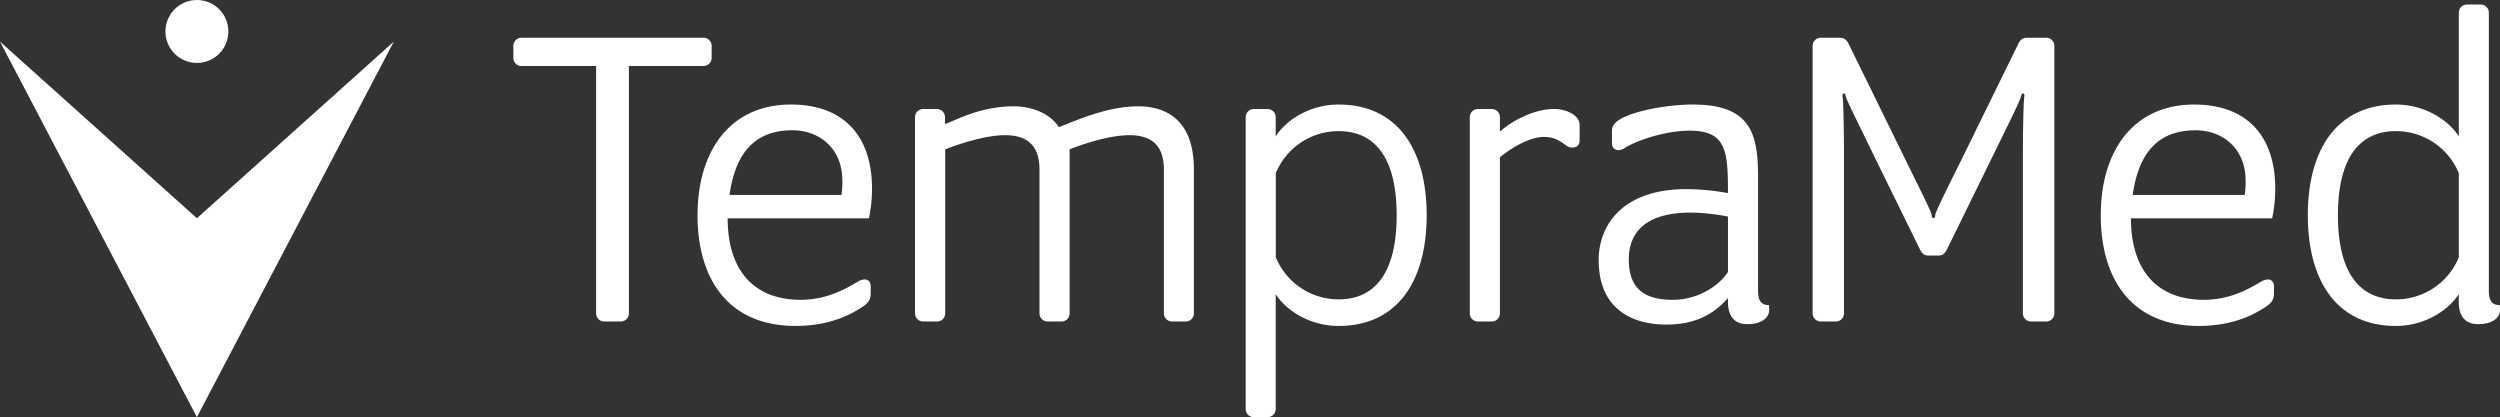<svg id="Layer_1" data-name="Layer 1" xmlns="http://www.w3.org/2000/svg" viewBox="0 0 2091.8 349.04"><rect x="0" y="0" width="2091.8" height="349.04" fill="#333333" stroke="none"/><defs><style>.cls-1{fill:#FFFFFF;}</style></defs><path class="cls-1" d="M498.78,262V55.24H436.54a6.81,6.81,0,0,1-7-7V38.58a6.81,6.81,0,0,1,7-7h151.9a6.82,6.82,0,0,1,7,7V48.2a6.81,6.81,0,0,1-7,7H526.2V262a6.81,6.81,0,0,1-7,7H505.82A6.81,6.81,0,0,1,498.78,262Z"></path><path class="cls-1" d="M583.65,180.1c0-54.1,27.42-92.63,78.18-92.63,43.71,0,67.8,25.93,67.8,70.41a118,118,0,0,1-2.6,24.81H608.85c0,42.61,21.12,68.17,61.13,68.17,24.08,0,41.12-11.48,47.79-15.19a12.3,12.3,0,0,1,5.56-1.85c3.33,0,5.19,2.22,5.19,5.93v5.55c0,4.44-1.11,7.78-7,11.49-6.3,4.08-24.08,15.93-55.94,15.93C610,272.72,583.65,234.19,583.65,180.1Zm120.42-17a72.07,72.07,0,0,0,.74-12.23C704.81,124.9,686.28,109,663,109c-34.84,0-48.17,23.33-52.62,54.09Z"></path><path class="cls-1" d="M765.6,262V98.23a6.83,6.83,0,0,1,7-7h11.11a6.82,6.82,0,0,1,7,7v5.55c8.9-3,29.27-14.82,57.43-14.82,18.15,0,32.23,8.15,37.79,17.41,10.37-3.7,38.9-17.41,66.32-17.41,25.19,0,46.68,13,46.68,52.61V262a6.82,6.82,0,0,1-7,7H980.86a6.81,6.81,0,0,1-7-7v-120c0-18.9-8.89-28.89-28.9-28.89-21.12,0-50,11.85-50,11.85V262a6.81,6.81,0,0,1-7,7H876.76a6.82,6.82,0,0,1-7-7v-120c0-18.9-8.89-28.89-28.89-28.89-20.75,0-50,11.85-50,11.85V262a6.81,6.81,0,0,1-7,7H772.65A6.82,6.82,0,0,1,765.6,262Z"></path><path class="cls-1" d="M1042.29,342V98.23a6.81,6.81,0,0,1,7-7h11.11a6.82,6.82,0,0,1,7,7v15.92c7.77-12.6,27.42-26.68,52.6-26.68,50,0,73.73,38.53,73.73,92.63s-23.71,92.62-73.73,92.62c-25.18,0-44.83-14.07-52.6-26.67V342a6.82,6.82,0,0,1-7,7.05h-11.11A6.81,6.81,0,0,1,1042.29,342ZM1168.62,180.1c0-49.64-19.27-70.39-48.54-70.39a56.83,56.83,0,0,0-52.6,35.19v70.39a56.82,56.82,0,0,0,52.6,35.2C1149.35,250.49,1168.62,229.74,1168.62,180.1Z"></path><path class="cls-1" d="M1229.8,262V98.23a6.83,6.83,0,0,1,7-7H1248a6.82,6.82,0,0,1,7,7v11.85c14.07-12.23,32.23-18.9,45.2-18.9,10.37,0,21.49,5.19,21.49,13.35v13c0,3.7-2.23,5.92-5.93,5.92a7.51,7.51,0,0,1-4.82-1.47c-5.56-3.71-9.64-7.42-19.26-7.42s-23.34,6.3-36.68,17V262a6.81,6.81,0,0,1-7,7h-11.11A6.82,6.82,0,0,1,1229.8,262Z"></path><path class="cls-1" d="M1337.63,217.51c0-27.4,18.15-59.28,73.72-59.28a203.61,203.61,0,0,1,34.47,3.34v-1.85c0-33.72-1.85-50.38-31.86-50.38-20.75,0-44.46,8.15-54.47,14.45a9.8,9.8,0,0,1-5.18,1.84c-3.34,0-5.56-2.22-5.56-5.93V109.34c0-4.08,2.59-7.42,8.89-10.74,13.33-6.67,39.27-11.13,58.91-11.13,49.27,0,54.45,25.58,54.45,61.14v94.85c0,8.52,3,11.85,9.27,11.85v4.44c0,5.18-5.19,11.48-18.16,11.48-9.26,0-16.29-4.81-16.29-18.88v-3c-9.64,11.11-24.46,22.23-51.51,22.23C1364.68,271.61,1337.63,257.9,1337.63,217.51Zm108.19,10V181.21a167.94,167.94,0,0,0-31.13-3.33c-37,0-51.86,15.92-51.86,39.27,0,27,16.29,33.71,37,33.71C1419.89,250.86,1438,239.75,1445.82,227.52Z"></path><path class="cls-1" d="M1605.88,207.52l-39.65-80.77c-6.67-14.08-20.75-41.87-21.49-45.2-.73-3-1.1-3.34-1.85-3.34-1.11,0-1.47.75-1.11,3.34.74,5.19,1.11,33,1.11,45.2V262a6.81,6.81,0,0,1-7,7h-12.22a6.81,6.81,0,0,1-7-7V38.58a6.82,6.82,0,0,1,7-7h15.93c4.08,0,5.92,2.6,7.41,5.56l48.9,99.67c7,14.44,20.37,40.75,20.37,43,0,1.86.38,2.59,1.49,2.59s1.48-.73,1.48-2.59c0-2.22,13.71-29.64,20.37-43l48.91-99.67c1.48-3.34,3.34-5.56,7.41-5.56h15.93a6.82,6.82,0,0,1,7.05,7V262a6.82,6.82,0,0,1-7.05,7H1699.6a6.82,6.82,0,0,1-7-7V126.75c0-12.6.37-40,1.12-45.2.37-2.59,0-3.34-1.12-3.34-.73,0-1.1.37-1.85,3.34-.74,3.33-15.19,32.23-21.49,45.2l-39.63,80.77c-2.23,4.44-3.71,6.3-7.79,6.3h-8.15C1609.57,213.82,1608.1,212,1605.88,207.52Z"></path><path class="cls-1" d="M1757.76,180.1c0-54.1,27.42-92.63,78.18-92.63,43.71,0,67.8,25.93,67.8,70.41a118.61,118.61,0,0,1-2.59,24.81H1783c0,42.61,21.12,68.17,61.13,68.17,24.08,0,41.12-11.48,47.79-15.19a12.3,12.3,0,0,1,5.56-1.85c3.33,0,5.19,2.22,5.19,5.93v5.55c0,4.44-1.11,7.78-7,11.49-6.3,4.08-24.08,15.93-55.94,15.93C1784.08,272.72,1757.76,234.19,1757.76,180.1Zm120.42-17a72.07,72.07,0,0,0,.74-12.23c0-25.93-18.52-41.86-41.86-41.86-34.84,0-48.17,23.33-52.62,54.09Z"></path><path class="cls-1" d="M1931,180.1c0-54.1,23.71-92.63,73.72-92.63,25.2,0,44.83,14.08,52.62,26.68V10.79a6.8,6.8,0,0,1,7-7h11.13a6.8,6.8,0,0,1,7,7V243.46c0,8.52,3,11.85,9.26,11.85v4.44c0,5.18-5.18,11.48-18.15,11.48-9.27,0-16.3-4.81-16.3-18.88v-6.3c-7.79,12.6-27.42,26.67-52.62,26.67C1954.72,272.72,1931,234.19,1931,180.1Zm126.34,35.19V144.9a56.85,56.85,0,0,0-52.62-35.19c-29.26,0-48.52,20.75-48.52,70.39s19.26,70.39,48.52,70.39A56.84,56.84,0,0,0,2057.35,215.29Z"></path><polygon class="cls-1" points="0 34.82 164.75 349.04 329.51 34.82 164.75 182.59 0 34.82"></polygon><circle class="cls-1" cx="164.75" cy="26.33" r="26.33"></circle></svg>